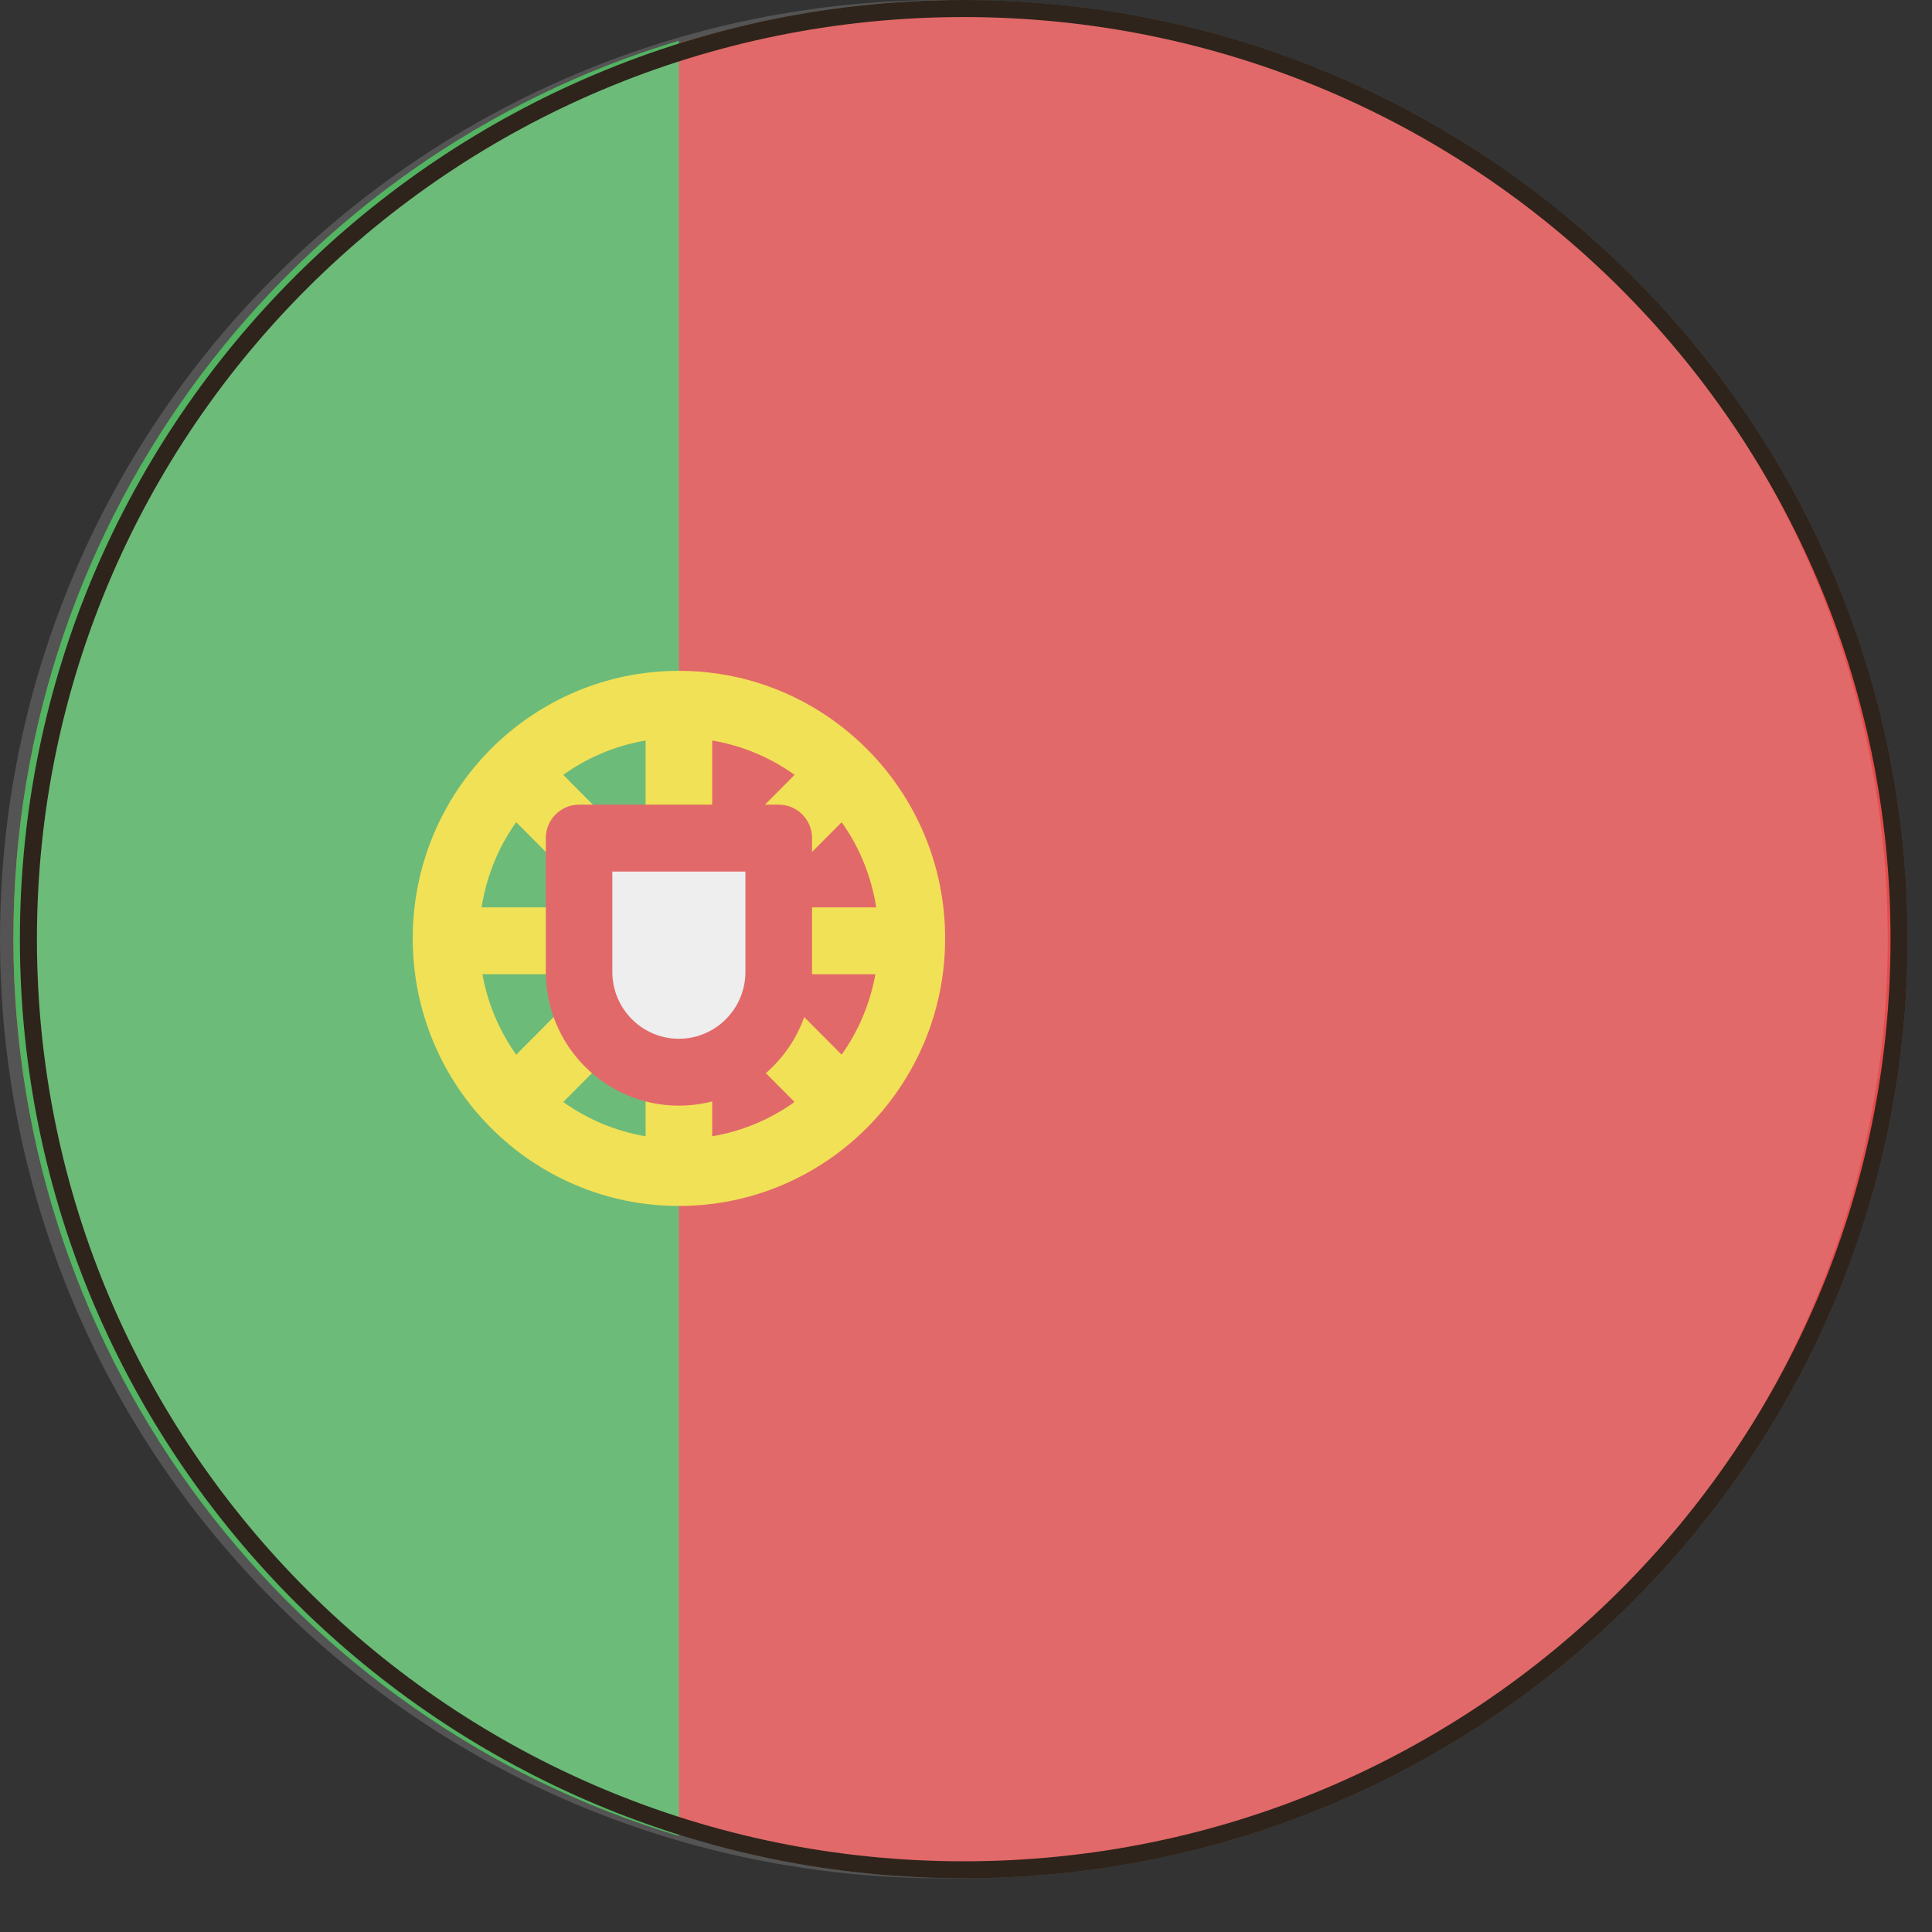 <svg width="35" height="35" viewBox="0 0 35 35" fill="none" xmlns="http://www.w3.org/2000/svg">
<rect x="0" y="0" width="35" height="35" fill="#333333" stroke="none"/>
<path fill-rule="evenodd" clip-rule="evenodd" d="M34.436 17C34.436 26.369 26.782 33.963 17.34 33.963C7.897 33.963 0.243 26.369 0.243 17C0.243 7.631 7.897 0.037 17.34 0.037C26.782 0.037 34.436 7.631 34.436 17Z" fill="#E92B2B"/>
<path fill-rule="evenodd" clip-rule="evenodd" d="M12.299 33.26C5.327 31.174 0.243 24.683 0.243 16.999C0.243 9.315 5.327 2.824 12.299 0.738V33.26Z" fill="#32AB45"/>
<path fill-rule="evenodd" clip-rule="evenodd" d="M12.299 13.365C10.302 13.365 8.682 14.992 8.682 17C8.682 19.008 10.302 20.635 12.299 20.635C14.297 20.635 15.916 19.008 15.916 17C15.916 14.992 14.297 13.365 12.299 13.365ZM7.477 17C7.477 14.323 9.636 12.153 12.299 12.153C14.962 12.153 17.122 14.323 17.122 17C17.122 19.677 14.962 21.847 12.299 21.847C9.636 21.847 7.477 19.677 7.477 17Z" fill="#FFE70E"/>
<path fill-rule="evenodd" clip-rule="evenodd" d="M14.887 20.459L8.859 14.4L9.711 13.543L15.74 19.602L14.887 20.459Z" fill="#FFE70E"/>
<path fill-rule="evenodd" clip-rule="evenodd" d="M11.696 21.285V12.716H12.902V21.285H11.696Z" fill="#FFE70E"/>
<path fill-rule="evenodd" clip-rule="evenodd" d="M8.078 16.438H16.604V17.649H8.078V16.438Z" fill="#FFE70E"/>
<path fill-rule="evenodd" clip-rule="evenodd" d="M9.711 20.459L15.74 14.4L14.887 13.543L8.859 19.602L9.711 20.459Z" fill="#FFE70E"/>
<path d="M14.108 14.577H10.491C10.158 14.577 9.888 14.848 9.888 15.183V17.606C9.888 18.945 10.967 20.03 12.299 20.03C13.631 20.03 14.711 18.945 14.711 17.606V15.183C14.711 14.848 14.441 14.577 14.108 14.577Z" fill="#E92B2B"/>
<path d="M13.504 15.789H11.093V17.606C11.093 18.275 11.633 18.818 12.298 18.818C12.964 18.818 13.504 18.275 13.504 17.606V15.789Z" fill="#FBFBFB"/>
<path d="M34.198 17.014C34.198 26.41 26.543 34.027 17.099 34.027C7.655 34.027 0 26.41 0 17.014C0 7.617 7.655 0 17.099 0C26.543 0 34.198 7.617 34.198 17.014Z" fill="#D9D9D9" fill-opacity="0.2"/>
<path d="M34.558 17.014C34.558 26.41 26.903 34.027 17.459 34.027C8.016 34.027 0.36 26.41 0.36 17.014C0.36 7.617 8.016 0 17.459 0C26.903 0 34.558 7.617 34.558 17.014Z" fill="#D9D9D9" fill-opacity="0.2"/>
<path fill-rule="evenodd" clip-rule="evenodd" d="M17.459 33.719C26.734 33.719 34.249 26.238 34.249 17.014C34.249 7.789 26.734 0.309 17.459 0.309C8.185 0.309 0.669 7.789 0.669 17.014C0.669 26.238 8.185 33.719 17.459 33.719ZM17.459 34.027C26.903 34.027 34.558 26.41 34.558 17.014C34.558 7.617 26.903 0 17.459 0C8.016 0 0.36 7.617 0.36 17.014C0.36 26.41 8.016 34.027 17.459 34.027Z" fill="#2E241B"/>
</svg>

